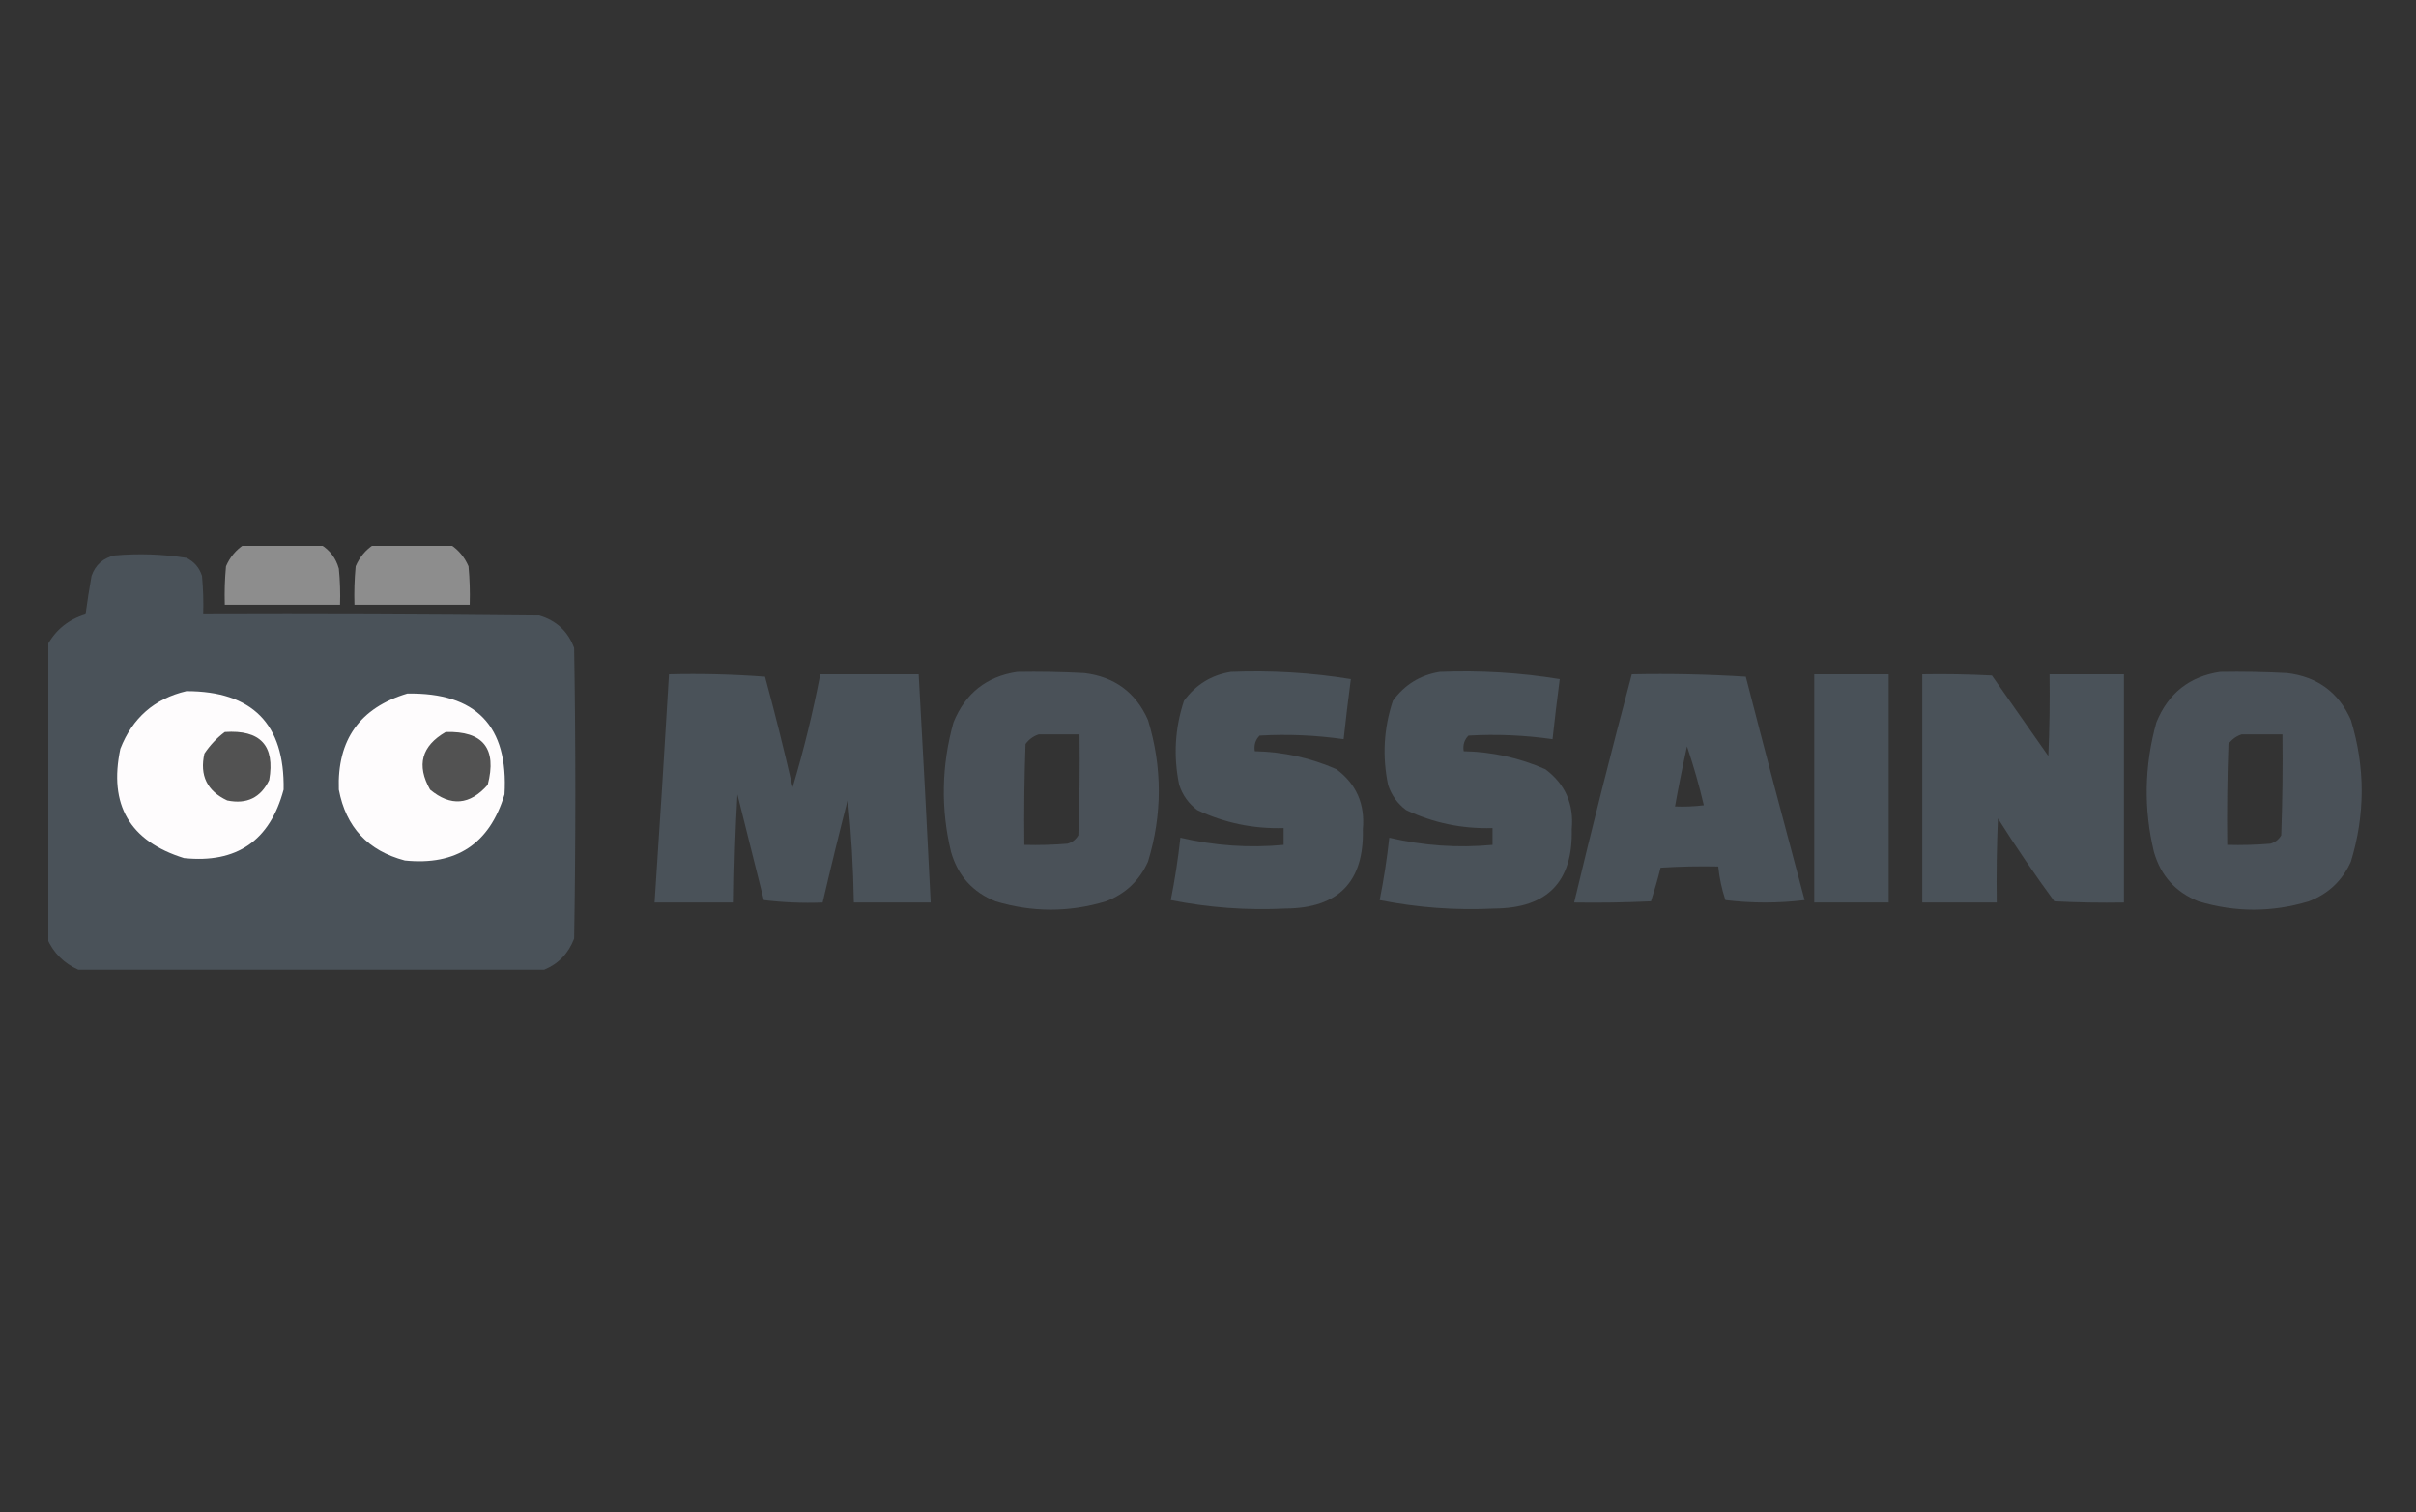 <?xml version="1.0" encoding="UTF-8"?>
<svg xmlns="http://www.w3.org/2000/svg" width="500" height="313" viewBox="0 0 500 313" fill="none">
  <rect x="0" y="0" width="500" height="313" fill="#333333" stroke="none"/>
  <g clip-path="url(#clip0_3157_9464)">
    <path opacity="0.965" fill-rule="evenodd" clip-rule="evenodd" d="M50.497 112.751C55.797 112.751 61.097 112.751 66.398 112.751C68.28 113.894 69.522 115.551 70.125 117.723C70.373 120.204 70.456 122.689 70.373 125.181C62.423 125.181 54.472 125.181 46.522 125.181C46.44 122.524 46.522 119.872 46.77 117.226C47.586 115.337 48.828 113.845 50.497 112.751Z" fill="#909090"></path>
    <path opacity="0.964" fill-rule="evenodd" clip-rule="evenodd" d="M77.329 112.751C82.63 112.751 87.93 112.751 93.23 112.751C94.898 113.845 96.141 115.337 96.957 117.226C97.204 119.872 97.287 122.524 97.205 125.181C89.255 125.181 81.304 125.181 73.354 125.181C73.272 122.524 73.355 119.872 73.603 117.226C74.418 115.337 75.661 113.845 77.329 112.751Z" fill="#909090"></path>
    <path opacity="0.995" fill-rule="evenodd" clip-rule="evenodd" d="M112.609 200.751C80.476 200.751 48.344 200.751 16.212 200.751C13.23 199.426 11.077 197.271 9.752 194.288C9.752 174.07 9.752 153.851 9.752 133.633C11.489 130.407 14.139 128.253 17.702 127.17C18.062 124.506 18.476 121.854 18.945 119.215C19.753 116.947 21.326 115.538 23.665 114.989C28.664 114.544 33.633 114.71 38.572 115.486C40.176 116.263 41.253 117.506 41.802 119.215C42.05 121.861 42.133 124.513 42.05 127.17C65.239 127.087 88.428 127.17 111.615 127.418C115.142 128.462 117.544 130.699 118.82 134.13C119.152 154.183 119.152 174.236 118.82 194.288C117.638 197.376 115.568 199.53 112.609 200.751Z" fill="#4B535A"></path>
    <path opacity="0.97" fill-rule="evenodd" clip-rule="evenodd" d="M210.496 139.102C215.137 139.019 219.775 139.102 224.409 139.35C230.663 140.111 235.053 143.343 237.577 149.045C240.559 158.826 240.559 168.604 237.577 178.379C235.808 182.303 232.909 185.038 228.882 186.582C221.27 188.881 213.65 188.881 206.024 186.582C201.308 184.691 198.245 181.294 196.832 176.39C194.666 167.432 194.832 158.483 197.329 149.543C199.765 143.536 204.155 140.055 210.496 139.102ZM214.968 152.028C217.784 152.028 220.6 152.028 223.416 152.028C223.499 158.991 223.416 165.951 223.167 172.91C222.666 173.784 221.921 174.364 220.931 174.65C217.954 174.898 214.973 174.981 211.987 174.898C211.904 167.936 211.987 160.976 212.236 154.017C212.959 153.04 213.87 152.377 214.968 152.028Z" fill="#4B535A"></path>
    <path opacity="0.968" fill-rule="evenodd" clip-rule="evenodd" d="M254.72 139.101C263.066 138.762 271.347 139.259 279.565 140.593C279.022 144.73 278.525 148.873 278.074 153.022C272.302 152.195 266.506 151.946 260.683 152.277C259.813 153.149 259.482 154.226 259.689 155.508C265.576 155.633 271.208 156.876 276.584 159.237C280.703 162.306 282.525 166.45 282.049 171.666C282.316 182.504 277.015 187.973 266.149 188.073C258.121 188.481 250.171 187.901 242.298 186.333C243.153 182.055 243.815 177.746 244.285 173.407C251.333 175.072 258.456 175.569 265.652 174.898C265.652 173.738 265.652 172.578 265.652 171.418C259.376 171.604 253.413 170.361 247.764 167.689C245.973 166.343 244.731 164.603 244.037 162.469C242.812 156.563 243.143 150.762 245.031 145.068C247.463 141.74 250.693 139.751 254.72 139.101Z" fill="#4B535A"></path>
    <path opacity="0.968" fill-rule="evenodd" clip-rule="evenodd" d="M297.951 139.101C306.297 138.762 314.578 139.259 322.795 140.593C322.252 144.73 321.755 148.873 321.305 153.022C315.533 152.195 309.736 151.946 303.913 152.277C303.044 153.149 302.712 154.226 302.92 155.508C308.807 155.633 314.438 156.876 319.814 159.237C323.933 162.306 325.755 166.45 325.28 171.666C325.546 182.504 320.246 187.973 309.379 188.073C301.352 188.481 293.402 187.901 285.528 186.333C286.383 182.055 287.046 177.746 287.516 173.407C294.564 175.072 301.686 175.569 308.882 174.898C308.882 173.738 308.882 172.578 308.882 171.418C302.606 171.604 296.643 170.361 290.994 167.689C289.203 166.343 287.961 164.603 287.267 162.469C286.042 156.563 286.373 150.762 288.261 145.068C290.694 141.74 293.923 139.751 297.951 139.101Z" fill="#4B535A"></path>
    <path opacity="0.97" fill-rule="evenodd" clip-rule="evenodd" d="M459.441 139.102C464.081 139.019 468.719 139.102 473.354 139.35C479.608 140.111 483.997 143.343 486.522 149.045C489.503 158.826 489.503 168.604 486.522 178.379C484.752 182.303 481.853 185.038 477.826 186.582C470.214 188.881 462.595 188.881 454.969 186.582C450.253 184.691 447.189 181.294 445.776 176.39C443.611 167.432 443.777 158.483 446.273 149.543C448.71 143.536 453.099 140.055 459.441 139.102ZM463.913 152.028C466.729 152.028 469.544 152.028 472.36 152.028C472.443 158.991 472.36 165.951 472.112 172.91C471.611 173.784 470.865 174.364 469.876 174.65C466.899 174.898 463.917 174.981 460.931 174.898C460.848 167.936 460.931 160.976 461.18 154.017C461.903 153.04 462.815 152.377 463.913 152.028Z" fill="#4B535A"></path>
    <path opacity="0.968" fill-rule="evenodd" clip-rule="evenodd" d="M138.447 139.599C145.081 139.434 151.706 139.599 158.323 140.096C160.383 147.677 162.288 155.301 164.037 162.966C166.333 155.27 168.237 147.481 169.752 139.599C176.543 139.599 183.333 139.599 190.124 139.599C191.011 155.34 191.839 171.084 192.609 186.831C187.308 186.831 182.008 186.831 176.708 186.831C176.591 179.677 176.177 172.551 175.466 165.452C173.647 172.567 171.908 179.693 170.248 186.831C166.148 186.988 162.09 186.822 158.075 186.333C156.252 179.041 154.431 171.75 152.609 164.458C152.18 171.91 151.932 179.368 151.863 186.831C146.397 186.831 140.932 186.831 135.466 186.831C136.521 171.093 137.515 155.349 138.447 139.599Z" fill="#4B535A"></path>
    <path opacity="0.967" fill-rule="evenodd" clip-rule="evenodd" d="M337.702 139.599C345.608 139.437 353.475 139.603 361.304 140.096C365.285 155.533 369.344 170.945 373.478 186.333C368.012 186.996 362.547 186.996 357.081 186.333C356.329 184.066 355.833 181.746 355.59 179.373C351.611 179.29 347.636 179.373 343.665 179.621C343.08 181.962 342.417 184.281 341.677 186.582C336.38 186.83 331.079 186.913 325.776 186.83C329.548 171.035 333.523 155.291 337.702 139.599ZM349.13 154.514C350.472 158.469 351.632 162.529 352.609 166.695C350.628 166.943 348.64 167.026 346.646 166.943C347.395 162.784 348.224 158.64 349.13 154.514Z" fill="#4B535A"></path>
    <path opacity="0.955" fill-rule="evenodd" clip-rule="evenodd" d="M375.466 139.599C380.6 139.599 385.735 139.599 390.87 139.599C390.87 155.343 390.87 171.086 390.87 186.83C385.735 186.83 380.6 186.83 375.466 186.83C375.466 171.086 375.466 155.343 375.466 139.599Z" fill="#4B535A"></path>
    <path opacity="0.966" fill-rule="evenodd" clip-rule="evenodd" d="M397.826 139.599C402.632 139.516 407.436 139.599 412.236 139.847C416.128 145.399 420.021 150.951 423.913 156.503C424.162 150.871 424.245 145.236 424.162 139.599C429.296 139.599 434.431 139.599 439.565 139.599C439.565 155.343 439.565 171.086 439.565 186.831C434.759 186.913 429.956 186.831 425.155 186.582C421.069 181.001 417.176 175.283 413.478 169.429C413.23 175.227 413.147 181.028 413.23 186.831C408.095 186.831 402.961 186.831 397.826 186.831C397.826 171.086 397.826 155.343 397.826 139.599Z" fill="#4B535A"></path>
    <path fill-rule="evenodd" clip-rule="evenodd" d="M38.571 143.079C52.233 143.076 58.941 149.87 58.696 163.463C55.862 174.04 48.988 178.763 38.075 177.633C26.843 174.137 22.453 166.596 24.907 155.011C27.413 148.604 31.968 144.627 38.571 143.079Z" fill="#FEFCFD"></path>
    <path fill-rule="evenodd" clip-rule="evenodd" d="M84.286 143.576C98.541 143.338 105.249 150.298 104.41 164.458C101.322 174.665 94.448 179.223 83.789 178.13C76.144 176.116 71.589 171.227 70.124 163.463C69.76 153.147 74.48 146.518 84.286 143.576Z" fill="#FEFCFD"></path>
    <path fill-rule="evenodd" clip-rule="evenodd" d="M46.522 151.531C53.894 151.031 56.958 154.346 55.714 161.475C53.965 165.132 51.067 166.54 47.019 165.701C42.859 163.757 41.286 160.526 42.298 156.006C43.472 154.252 44.88 152.761 46.522 151.531Z" fill="#525252"></path>
    <path fill-rule="evenodd" clip-rule="evenodd" d="M92.236 151.531C99.992 151.305 102.89 154.951 100.932 162.469C97.247 166.672 93.272 167.004 89.006 163.463C86.153 158.406 87.229 154.429 92.236 151.531Z" fill="#525252"></path>
  </g>
  <defs>
    <clipPath id="clip0_3157_9464">
      <rect width="480" height="88" fill="white" transform="translate(10 113)"></rect>
    </clipPath>
  </defs>
</svg>
